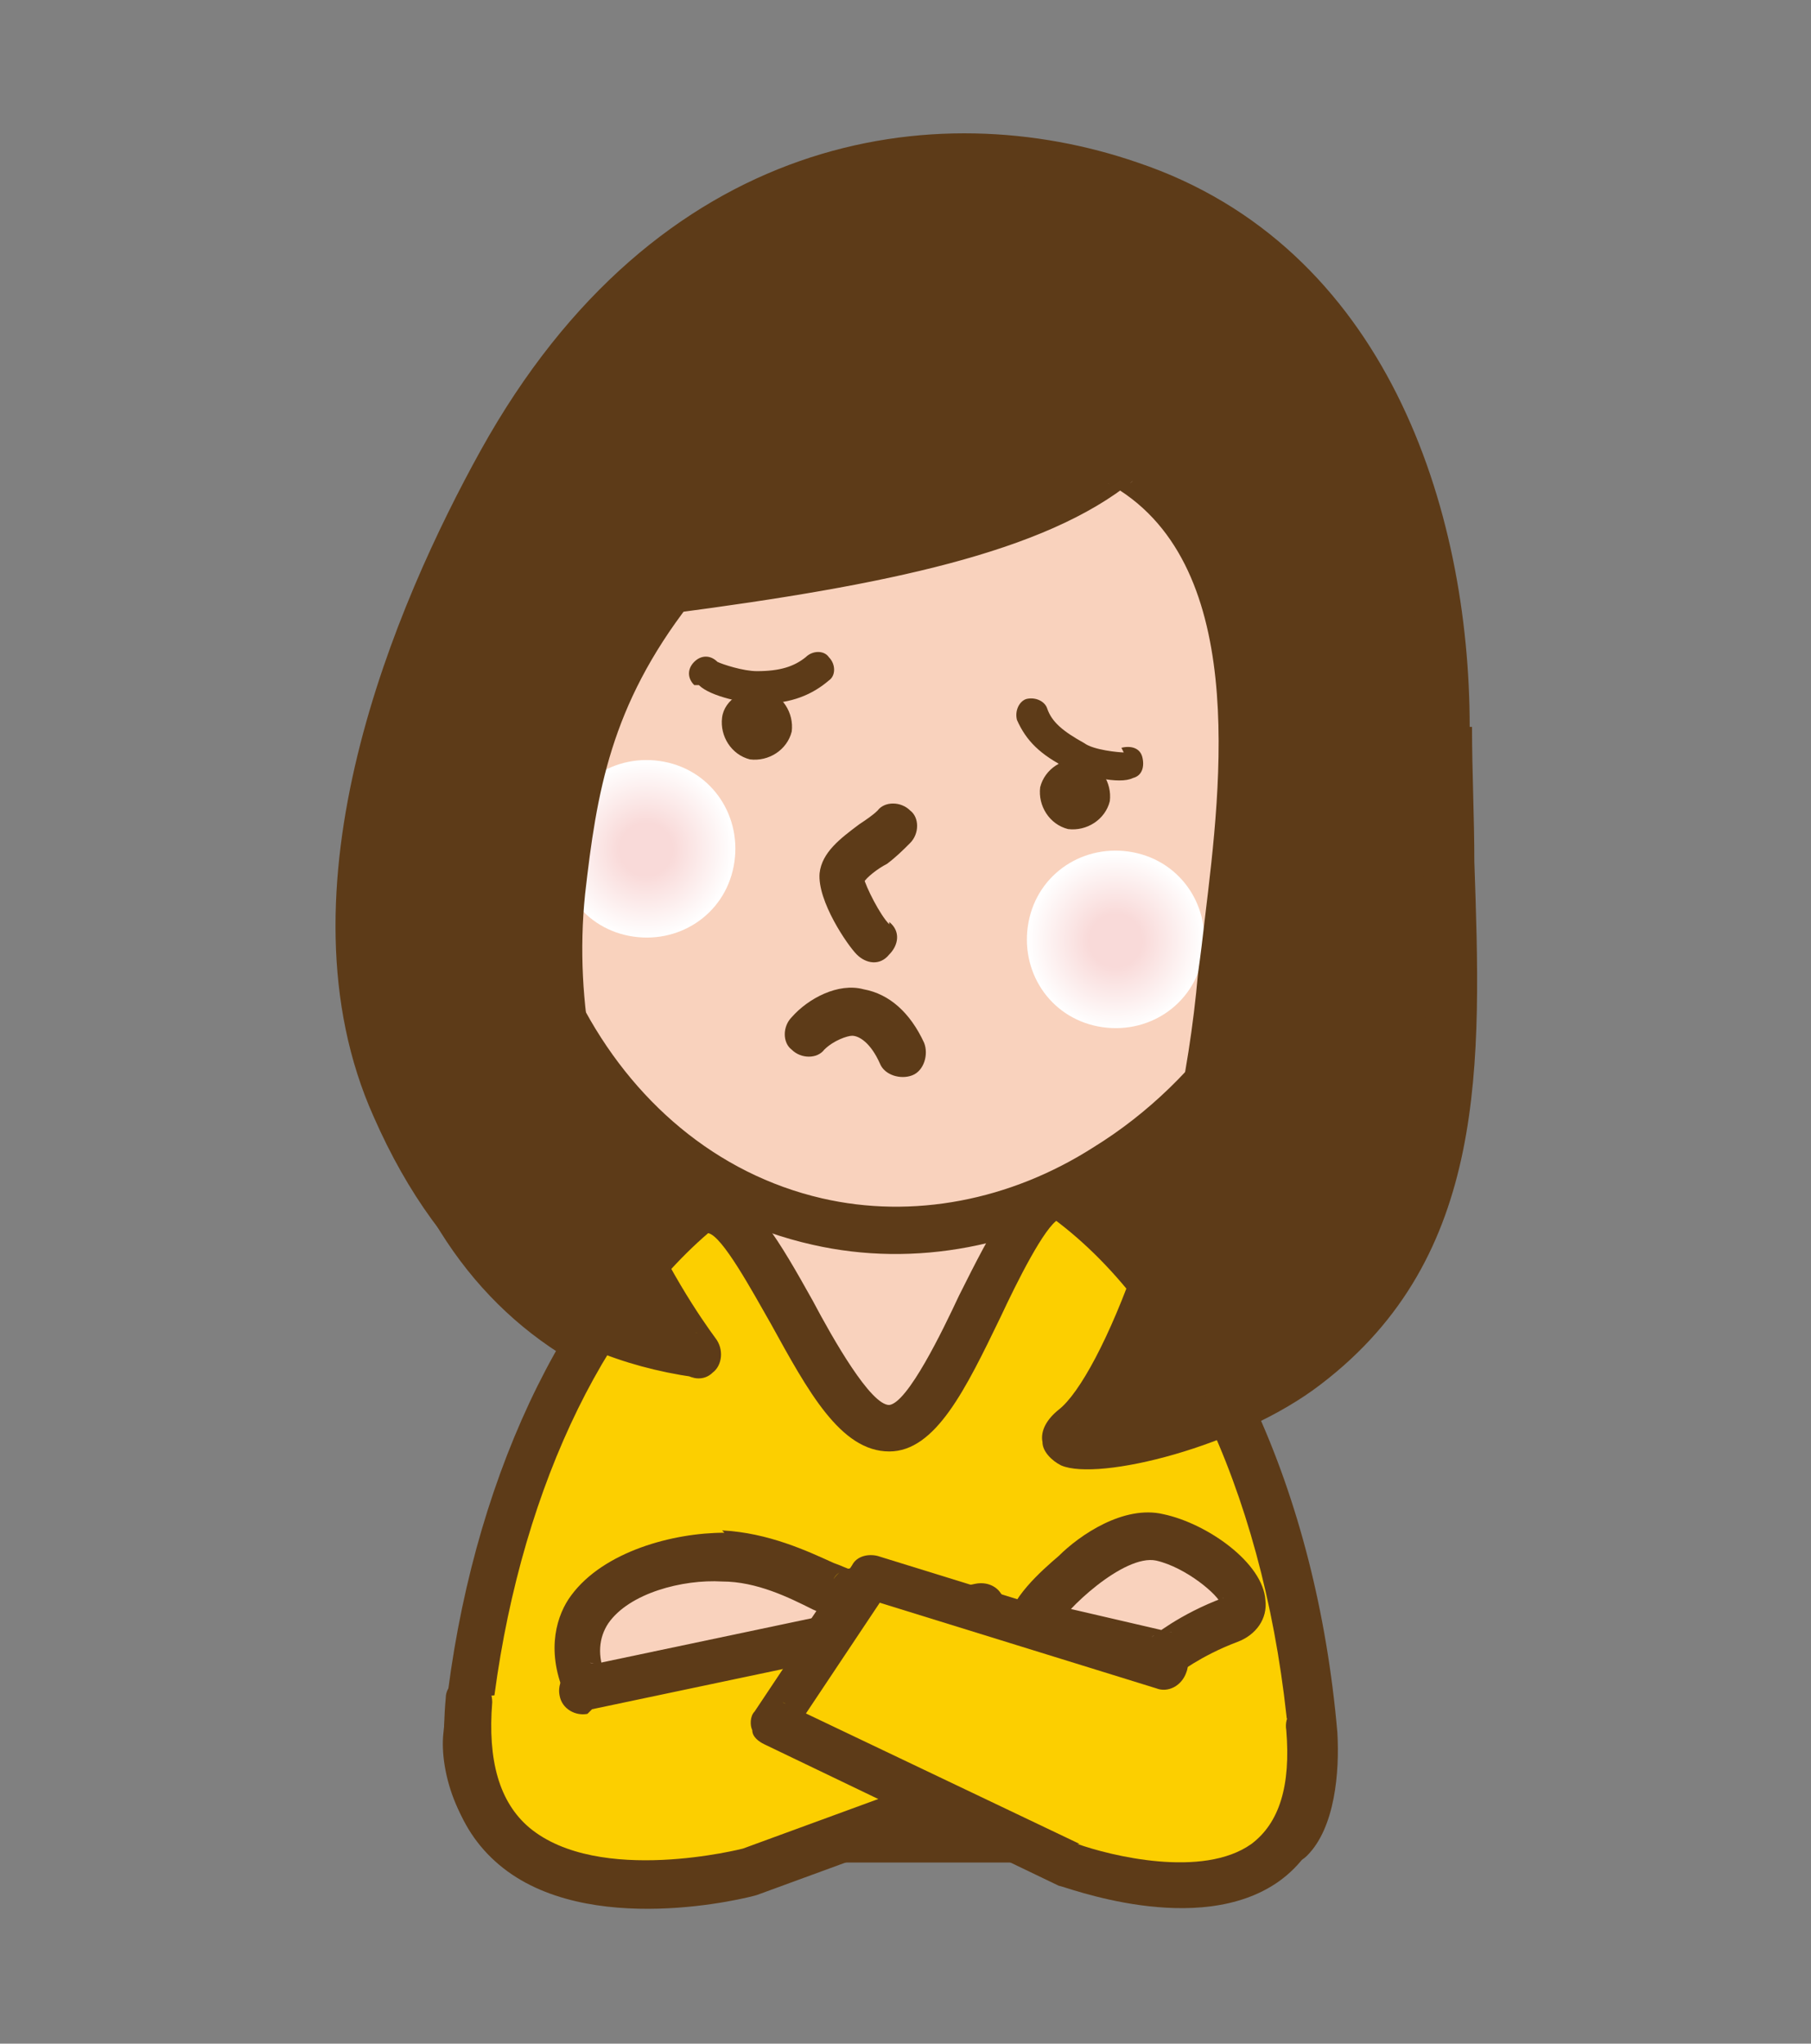<svg xmlns="http://www.w3.org/2000/svg" xmlns:xlink="http://www.w3.org/1999/xlink" viewBox="0 0 78 88"><rect x="0" y="0" width="78" height="88" fill="#808080" stroke="none"/><defs><radialGradient id="radial-gradient" cx="-401.4" cy="-324.7" r="3.8" fx="-401.4" fy="-324.7" gradientTransform="rotate(11 -2062.776 2084.802)" gradientUnits="userSpaceOnUse"><stop offset=".3" stop-color="#f9dad9"/><stop offset="1" stop-color="#fff"/></radialGradient><radialGradient xlink:href="#radial-gradient" id="radial-gradient-2" cx="-380.8" cy="-324.7" r="3.8" fx="-380.8" fy="-324.7"/><style>.cls-1{fill:#5d3b18}.cls-1,.cls-5,.cls-6{stroke-width:0}.cls-5{fill:#fccf00}.cls-6{fill:#f9d2bd}</style></defs><g style="isolation:isolate"><g id="_イラスト" data-name="イラスト"><path d="M25.3 24.8C16.7 29 15 41 18.2 49.3c4.9 12.5 18.2 12.3 29.1 8.3 12.7-4.7 16.5-24.4 4.4-31.8-6.2-3.8-19-4.2-25.8-1.2-.2 0-.4.2-.6.3Z" class="cls-1"/><path d="M24.9 23.9c-8.9 4.3-11.1 16.8-7.6 25.8 4.3 11 15.7 14.3 30.4 8.9 6.7-2.5 11.5-9.1 12.3-16.9.7-7.1-2.2-13.3-7.7-16.7-6.4-3.9-19.4-4.5-26.7-1.3-.2 0-.4.2-.6.3Zm1.4 1.6c6.8-2.9 19.1-2.4 24.9 1.2 4.9 3 7.4 8.5 6.8 14.8-.7 7-5 13-11 15.2-5.1 1.9-22.1 6.8-27.8-7.7-3.2-8.1-1.3-19.3 6.6-23.2.2 0 .4-.2.5-.2Z" class="cls-1"/><path d="M27 59.8c-1.6 4.9-2.9 11.9-2.9 11.9l28.7.2s-.5-7.4-2.4-12.4c-1.8-5-5.2-8.5-8.3-11.2-2.5-2.2-6.6-1.1-8 .3-2 2.1-5.5 6.3-7.1 11.2" class="cls-6"/><path d="M26 59.5c-1.6 4.9-2.9 11.7-3 12 0 .3 0 .6.2.8s.5.4.8.4l28.7.2c.3 0 .6-.1.8-.3s.3-.5.3-.8-.6-7.6-2.4-12.7c-2-5.4-5.6-9-8.6-11.6-2.9-2.5-7.6-1.5-9.4.4-1.6 1.7-5.6 6.3-7.4 11.6m8.9-10.2c.9-1 4.4-2.1 6.6-.2 2.8 2.4 6.2 5.8 8 10.8 1.8 4.8 2.3 12.1 2.3 12.1 0-.3 0-.6.3-.8.2-.2.5-.3.8-.3l-28.7-.2c.3 0 .6.1.8.4.2.2.3.5.2.8 0 0 1.3-7 2.9-11.7 1.6-4.9 5.4-9.2 6.9-10.8Z" class="cls-1"/><path d="M29.8 52.3c-5.1 4.4-8.9 12.6-9.8 22.3-.1 1.5.7 3.9 2.1 4.5h33.4c.9-.9 1.1-3 1-4.5-.9-10.2-5-18.8-10.5-23-2.3-1.8-5 9.8-7.7 9.8s-5.9-11.3-8.5-9.2Z" class="cls-5"/><path d="M29.2 51.6c-5.4 4.6-9.2 13.2-10.1 23-.2 1.7.7 4.6 2.7 5.6h33.8c.3 0 .5-.1.7-.3 1.2-1.2 1.4-3.6 1.3-5.3-.9-10.4-5-19.2-10.9-23.7-.5-.3-1-.5-1.5-.3-1.4.3-2.4 2.2-3.9 5.2-.7 1.5-2.2 4.6-3 4.7-.8 0-2.4-2.8-3.3-4.5-1.4-2.5-2.6-4.6-4.1-4.9-.4 0-1 0-1.7.5m9.1 10.9c2 0 3.3-2.7 4.8-5.8.7-1.5 1.9-3.9 2.5-4.2h-.2c5.5 4.1 9.2 12.4 10.1 22.3.1 1.5-.2 3.1-.7 3.7.2-.2.5-.3.7-.3H22.2h.4c-.9-.4-1.6-2.3-1.5-3.5.9-9.3 4.4-17.3 9.4-21.6.6.1 1.9 2.5 2.7 3.9 1.6 2.9 3 5.5 5.1 5.5" class="cls-1"/><path d="M31.2 67c-3 0-7.5 1.6-5.9 5.5 2.2.5 2.6-.5 4.1-.6h2.8c.4 0 1.6 1 1.9.5 1.1-1.4 2.8-3.9 2.8-3.9-.3.5-2.7-1.5-5.7-1.6Z" class="cls-6"/><path d="M31.2 66c-2.2 0-5.2.8-6.6 2.7-.6.8-1.1 2.3-.3 4.2.1.3.4.5.7.6 1.6.4 2.6 0 3.3-.3.4-.2.7-.3 1-.3H32h-.1s.2.1.3.2c.6.3 1.8 1 2.6 0 1.1-1.3 2.7-3.7 2.8-4 .3-.5.2-1.1-.3-1.4s-1.1-.2-1.4.3c.2-.4.6-.4.8-.4-.1 0-.5-.2-.8-.3-1.1-.5-2.8-1.3-4.8-1.4Zm4.8 2.1c-.6.9-1.8 2.8-2.7 3.8.2-.2.4-.3.5-.2-.1 0-.4-.2-.6-.3-.3-.2-.6-.3-1-.4h-3c-.8 0-1.3.2-1.8.4-.6.2-1 .4-2 .2.3 0 .6.3.7.6-.4-.9-.3-1.7.1-2.3.9-1.3 3.2-1.9 4.9-1.8 1.5 0 2.9.7 3.9 1.2.9.4 2 .9 2.6 0 .3-.5.2-1.1-.3-1.4s-1.1-.2-1.4.3Z" class="cls-1"/><path d="M44.4 70c0-.7 3.3-4.2 5.5-3.7 2.1.4 4.7 2.9 3 3.5s-2.8 1.5-2.8 1.5L44.5 70Z" class="cls-6"/><path d="M45.5 69.9v.2c.3-.7 2.9-3.2 4.3-2.9 1.3.3 2.7 1.5 2.8 1.9 0-.1 0-.3.1-.3-1.9.7-3.1 1.7-3.1 1.7.2-.2.6-.3.9-.2L44.9 69c.4.1.8.5.8 1Zm5.2 2.2s1-.8 2.6-1.4c.8-.3 1.3-1 1.2-1.8-.1-1.6-2.5-3.3-4.4-3.7-1.7-.4-3.6.9-4.5 1.8-.7.6-2.2 1.9-2.2 3 0 .5.3.9.8 1l5.6 1.3c.3 0 .6 0 .9-.2" class="cls-1"/><path d="M25.3 72.6 42.4 69l4.2 6.3-14.2 5.2s-13.2 3.6-12.1-7.4" class="cls-5"/><path d="M25.5 73.6 42.6 70c-.4 0-.8 0-1.1-.4l4.2 6.3c-.2-.3-.2-.6-.1-.9 0-.3.3-.5.6-.6L32 79.6s-6.2 1.6-9.2-.9c-1.3-1.1-1.8-2.9-1.6-5.4 0-.6-.4-1.1-.9-1.1-.6 0-1.1.4-1.1.9-.3 3.2.4 5.6 2.3 7.2 3.8 3.2 10.8 1.4 11.1 1.3l14.2-5.2q.45-.15.6-.6c0-.3 0-.6-.1-.9l-4.2-6.3c-.2-.3-.6-.5-1.1-.4l-17.1 3.6c-.6.1-.9.7-.8 1.2.1.6.7.9 1.2.8Z" class="cls-1"/><path d="m50.1 71.8-12.6-3.9-4.2 6.3L46 80.3s11.2 4.4 10.4-5.9" class="cls-5"/><path d="M50.4 70.9 37.8 67c-.4-.1-.9 0-1.1.4l-4.2 6.3c-.2.2-.2.6-.1.8 0 .3.3.5.5.6l12.7 6.1c.2 0 6 2.3 9.5-.2 1.8-1.3 2.6-3.6 2.3-6.7 0-.6-.5-1-1.1-.9-.6 0-1 .5-.9 1.1.2 2.4-.3 4-1.5 4.9-2.1 1.5-6.1.5-7.5 0h.1l-12.8-6.1c.3.1.5.4.5.6 0 .3 0 .6-.1.8l4.2-6.3c-.3.4-.7.5-1.1.4l12.6 3.9c.5.2 1.1-.1 1.3-.7.2-.5-.1-1.1-.7-1.3Z" class="cls-1"/><path d="M57.5 35.8c-2.6 11.5-12.5 19-22.2 16.8S19.8 39.3 22.4 27.9c2.6-11.5 12.5-19 22.2-16.8s15.5 13.3 12.9 24.7" class="cls-6"/><path d="M56.5 35.6c-1.3 5.9-4.7 10.9-9.4 13.8-3.6 2.3-7.8 3.1-11.7 2.2-9.1-2.1-14.6-12.6-12.1-23.5 1.3-5.9 4.7-10.9 9.4-13.8 3.6-2.3 7.8-3.1 11.7-2.2s7.3 3.4 9.6 7c2.9 4.6 3.8 10.6 2.5 16.5M44.8 10.1c-4.4-1-9.1-.1-13.2 2.5-5.1 3.2-8.8 8.7-10.3 15.1-2.7 12 3.4 23.6 13.7 25.9 4.4 1 9.1.1 13.2-2.5 5.1-3.2 8.8-8.7 10.3-15.1 1.4-6.4.4-13-2.8-18.1-2.6-4.1-6.5-6.9-10.9-7.9Z" class="cls-1"/><path d="M34.1 31.5c-.2.8-1 1.3-1.8 1.2-.8-.2-1.3-1-1.2-1.8s1-1.3 1.8-1.2c.8.2 1.3 1 1.2 1.8M47.8 34.5c-.2.8-1 1.3-1.8 1.2-.8-.2-1.3-1-1.2-1.8.2-.8 1-1.3 1.8-1.2.8.2 1.3 1 1.2 1.8M38.3 39.8c-.4-.4-1-1.6-1.1-2v.2c.1-.2.6-.6 1-.8.4-.3.7-.6 1-.9.4-.4.4-1.1 0-1.4-.4-.4-1.1-.4-1.4 0-.2.2-.5.4-.8.6-.8.6-1.6 1.2-1.7 2.1-.1 1.2 1.2 3.1 1.6 3.5s1 .5 1.4 0c.4-.4.5-1 0-1.4Z" class="cls-1"/><path d="M30.1 29.5c.5.5 2 .8 2.7.8 1.3 0 2.2-.4 2.9-1 .3-.2.3-.7 0-1-.2-.3-.7-.3-1 0-.5.4-1.1.6-2.1.6-.6 0-1.5-.3-1.7-.4-.3-.3-.7-.3-1 0s-.3.7 0 1ZM48.4 32.4c-.2 0-1.3-.1-1.7-.4-.9-.5-1.4-.9-1.6-1.5-.1-.3-.5-.5-.9-.4-.3.1-.5.5-.4.9.4.9 1 1.5 2.2 2.1.7.3 2.2.7 2.8.4.4-.1.5-.5.4-.9s-.5-.5-.9-.4ZM35.5 45.2c.4-.4 1-.6 1.2-.6.3 0 .8.3 1.2 1.2.2.5.9.7 1.4.5s.7-.9.5-1.4c-.6-1.3-1.5-2.1-2.6-2.3-1.1-.3-2.4.4-3.1 1.2-.4.4-.4 1.1 0 1.4.4.4 1.1.4 1.4 0" class="cls-1"/><path d="M31.6 37.3c-.4 2.1-2.4 3.4-4.5 3s-3.4-2.4-3-4.5 2.4-3.4 4.5-3 3.4 2.4 3 4.5" style="stroke-width:0;mix-blend-mode:multiply;fill:url(#radial-gradient)"/><path d="M51.8 41.2c-.4 2.1-2.4 3.4-4.5 3s-3.4-2.4-3-4.5 2.4-3.4 4.5-3 3.4 2.4 3 4.5" style="stroke-width:0;fill:url(#radial-gradient-2);mix-blend-mode:multiply"/><path d="M62.3 31.3c0-10.1-4.1-20.1-13.6-23.4-7.3-2.5-19.3-2-27.1 12-3.4 6.2-8.8 18.3-4.6 27.8 3.3 7.3 8 9.9 13 10.6.3.3-7-8.6-5.8-19.8.4-4.3 1-8.4 4.7-13 9.3-1.2 15.8-2.6 19.3-5.5 7.7 4.2 4.9 16.7 4.5 22.1-.8 9.2-4.2 17.8-6.4 19.5-2 1.5 5.6.7 10-2.7 8.3-6.4 6-17 6.1-27.6Z" class="cls-1"/><path d="M63.3 31.3c0-9.4-3.6-20.7-14.3-24.3-8.7-3-20.7-1.3-28.3 12.4-3.6 6.5-9 18.9-4.6 28.7 2.9 6.6 7.5 10.3 13.8 11.2-.2 0-.5-.2-.6-.3.4.4 1 .5 1.4.1.4-.3.5-1 .1-1.5-1.1-1.5-6.6-9.4-5.6-19.1.5-4.4 1.1-8.1 4.5-12.5-.2.2-.4.3-.7.4 9.1-1.2 16-2.6 19.8-5.7-.3.3-.8.3-1.1.1 6.1 3.3 4.9 12.9 4.2 18.7q-.15 1.35-.3 2.4c-.8 9.2-4.2 17.4-6 18.8-.5.4-.8.9-.7 1.4 0 .4.4.8.8 1 1.6.7 7.7-.8 11.2-3.5 7.2-5.5 6.9-13.8 6.6-22.5 0-1.9-.1-3.9-.1-5.8Zm-7.7 26.8c-3.2 2.5-8.3 3.5-9.2 3.2.1 0 .3.2.4.5 0 .3 0 .6-.1.7 2.5-2 6-10.7 6.8-20.2 0-.7.2-1.5.3-2.4.8-6.3 2-16.8-5.3-20.7-.4-.2-.8-.2-1.1.1-3.4 2.8-10 4.2-18.8 5.3-.3 0-.5.2-.7.4-3.7 4.8-4.4 8.9-4.9 13.5-1.1 10.4 4.8 18.9 6 20.5-.3-.4-.2-1 .2-1.4.4-.3 1-.3 1.4.1q-.3-.3-.6-.3c-5.7-.8-9.5-4-12.2-10-4-9 1.1-20.7 4.6-26.9C29.4 7.9 40.3 6.3 48.3 9c9.6 3.3 13 13.7 12.9 22.4 0 2 0 4 .1 5.9.3 8.2.5 16-5.8 20.8Z" class="cls-1"/><path d="M0 0h78v88H0z" style="stroke-width:0;fill:none"/></g></g></svg>